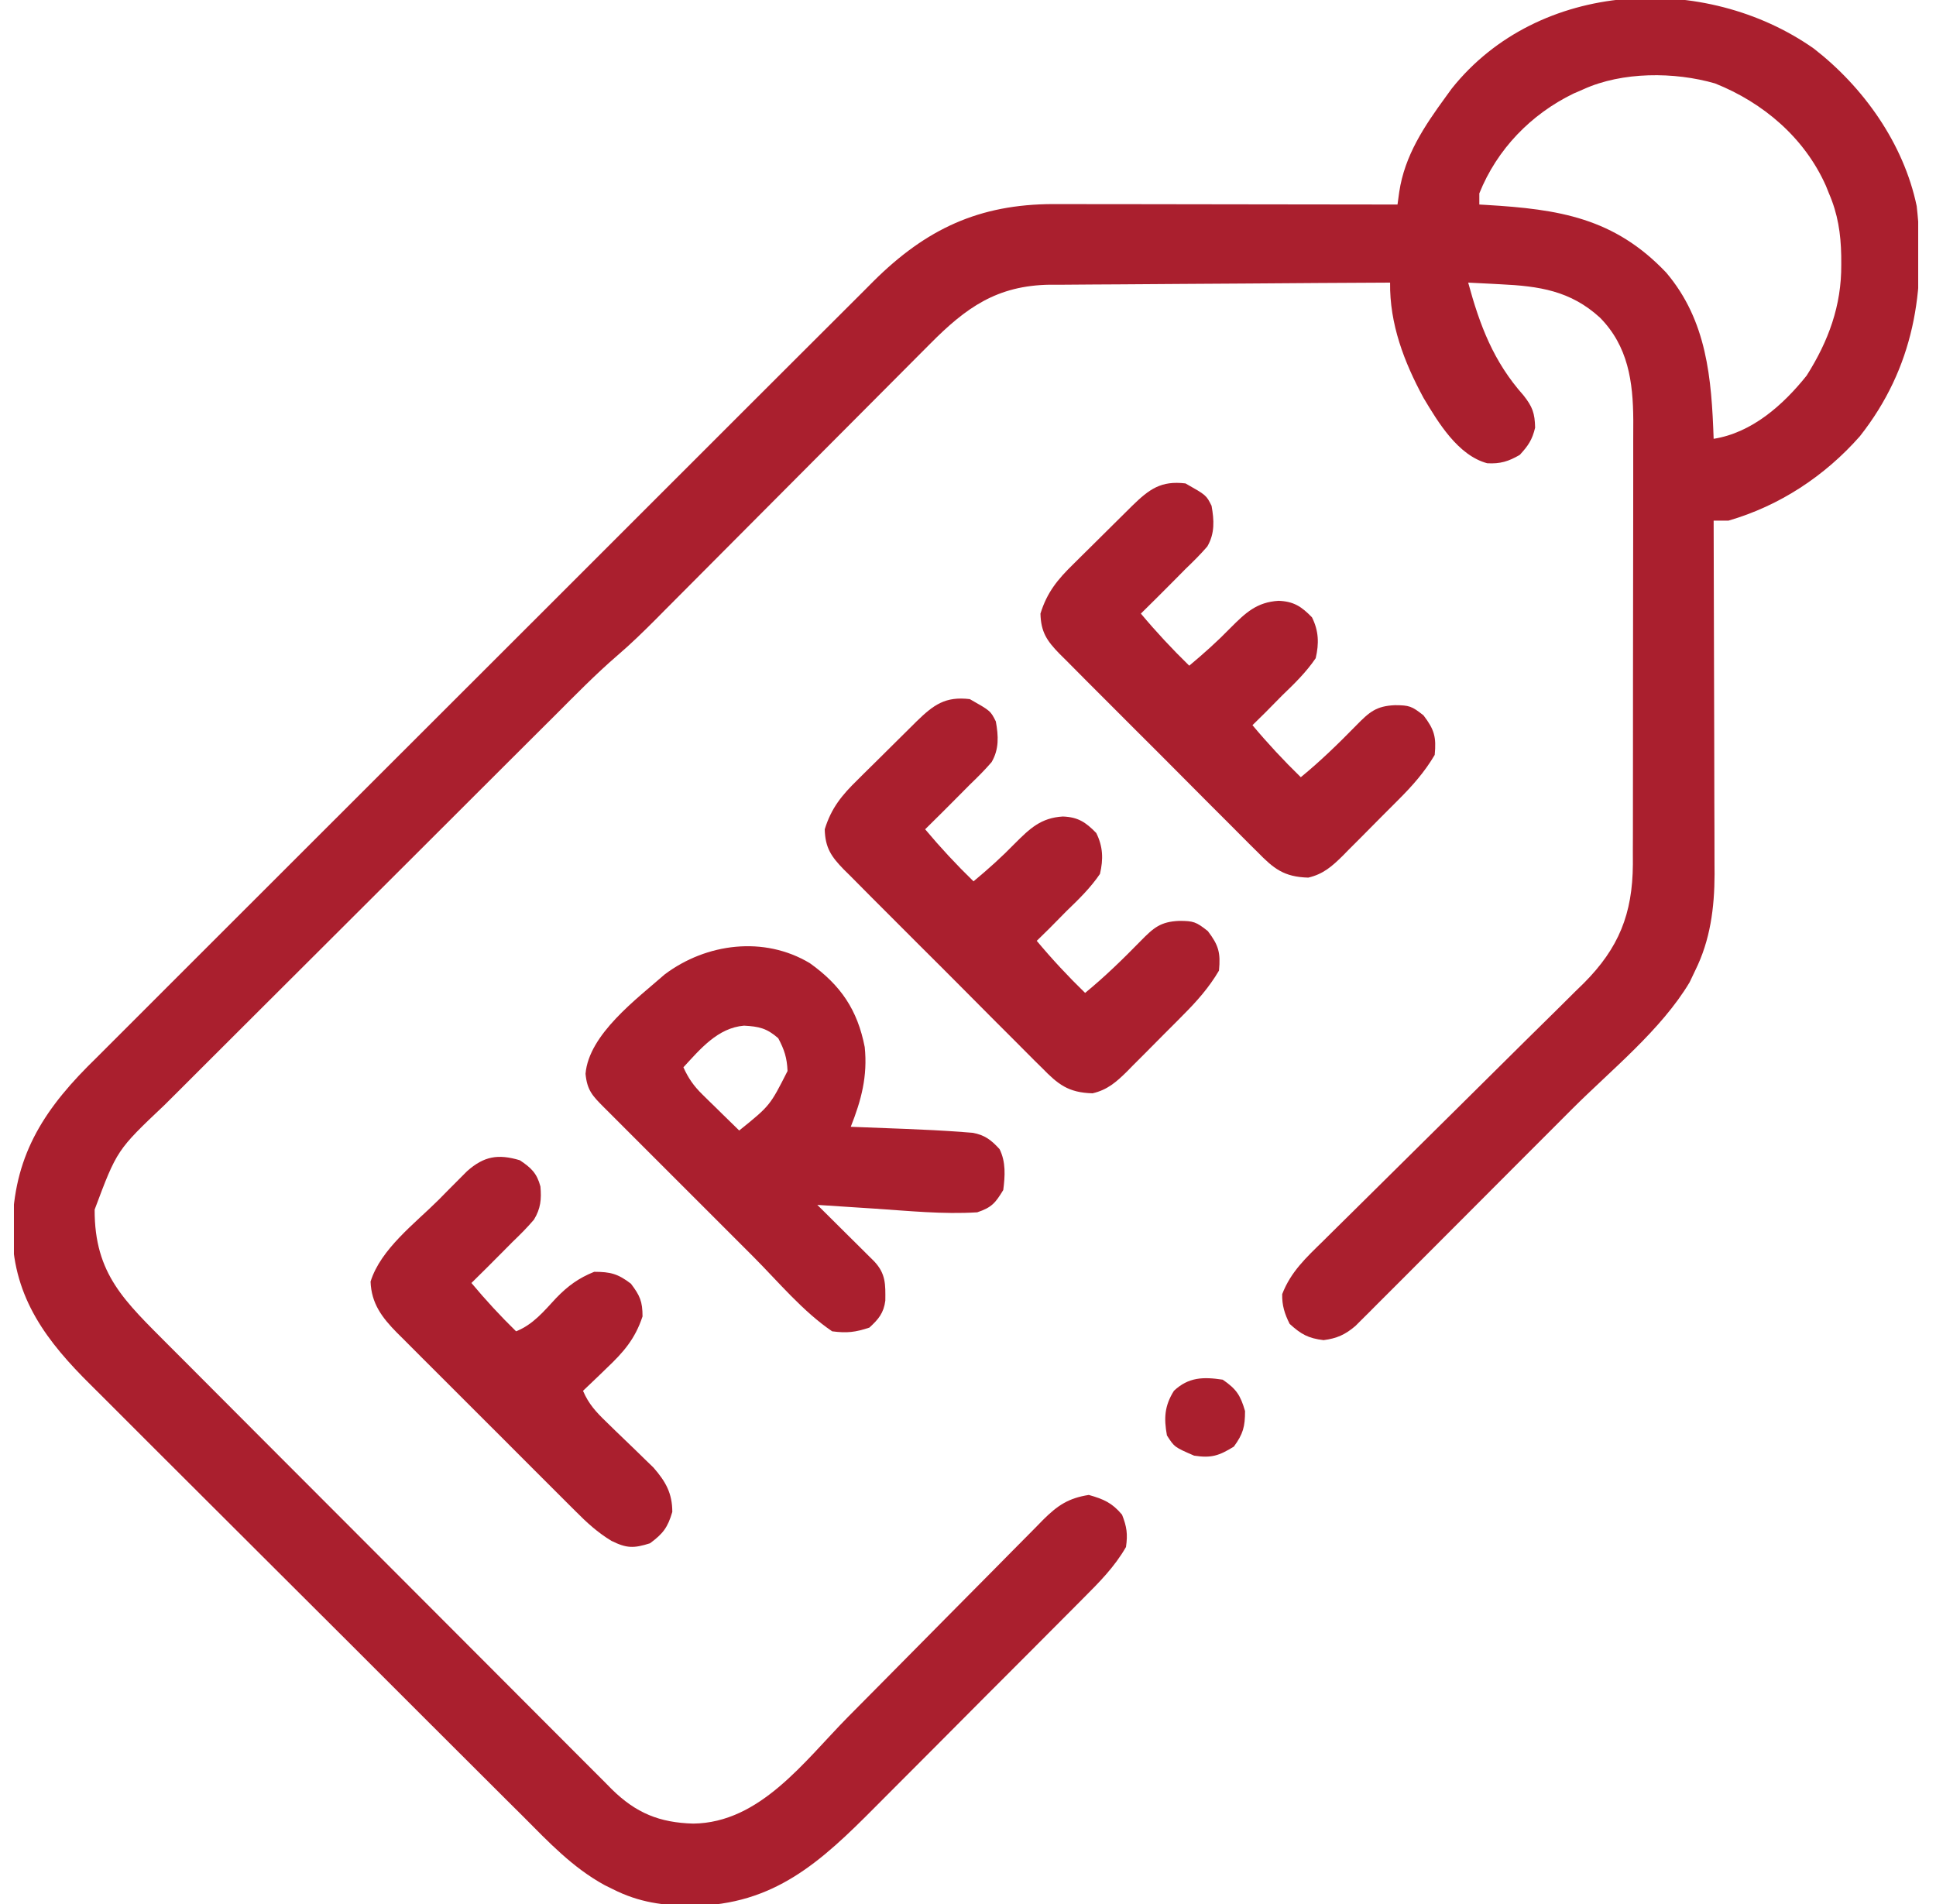 <svg width="61" height="60" viewBox="0 0 61 60" fill="none" xmlns="http://www.w3.org/2000/svg">
<g clip-path="url(#clip0_1594_201)">
<path d="M57.151 1.531C58.718 2.748 59.98 4.523 60.392 6.495C60.692 9.163 60.304 11.588 58.601 13.748C57.498 15 56.071 15.94 54.463 16.406C54.308 16.406 54.153 16.406 53.994 16.406C53.995 16.555 53.995 16.703 53.995 16.856C54 18.258 54.004 19.659 54.006 21.061C54.007 21.781 54.009 22.502 54.012 23.222C54.014 23.918 54.016 24.614 54.016 25.31C54.017 25.575 54.017 25.84 54.019 26.105C54.02 26.477 54.021 26.85 54.021 27.222C54.021 27.33 54.022 27.439 54.023 27.55C54.02 28.607 53.889 29.623 53.415 30.579C53.327 30.765 53.327 30.765 53.236 30.955C52.338 32.458 50.769 33.713 49.541 34.941C49.339 35.144 49.137 35.346 48.935 35.548C48.515 35.969 48.094 36.39 47.673 36.811C47.134 37.35 46.595 37.891 46.057 38.431C45.641 38.848 45.225 39.264 44.809 39.681C44.61 39.88 44.411 40.079 44.213 40.279C43.936 40.556 43.659 40.833 43.381 41.11C43.3 41.192 43.218 41.275 43.134 41.359C43.02 41.472 43.02 41.472 42.904 41.587C42.839 41.653 42.774 41.718 42.706 41.785C42.386 42.058 42.121 42.177 41.704 42.231C41.22 42.173 40.996 42.047 40.635 41.719C40.478 41.408 40.39 41.13 40.4 40.781C40.671 40.076 41.157 39.629 41.686 39.111C41.781 39.017 41.876 38.923 41.974 38.825C42.181 38.621 42.387 38.417 42.594 38.213C42.922 37.89 43.249 37.566 43.575 37.242C44.386 36.436 45.199 35.632 46.013 34.829C46.7 34.15 47.386 33.471 48.071 32.789C48.392 32.471 48.715 32.154 49.037 31.837C49.235 31.64 49.433 31.443 49.631 31.247C49.72 31.159 49.81 31.072 49.902 30.983C51.005 29.877 51.439 28.798 51.449 27.237C51.449 27.015 51.449 27.015 51.448 26.79C51.449 26.631 51.449 26.472 51.45 26.314C51.451 25.884 51.452 25.455 51.451 25.026C51.451 24.666 51.452 24.307 51.452 23.948C51.453 23.099 51.453 22.251 51.453 21.402C51.452 20.529 51.454 19.657 51.456 18.784C51.458 18.032 51.459 17.281 51.459 16.529C51.458 16.082 51.459 15.634 51.46 15.186C51.462 14.764 51.461 14.343 51.46 13.921C51.459 13.694 51.461 13.467 51.462 13.241C51.455 12.025 51.3 10.91 50.412 10.009C49.484 9.16 48.494 9.016 47.278 8.958C47.18 8.952 47.082 8.947 46.981 8.942C46.74 8.93 46.5 8.918 46.26 8.906C46.627 10.255 47.056 11.395 48.003 12.459C48.287 12.818 48.359 13.021 48.369 13.477C48.278 13.86 48.153 14.043 47.886 14.334C47.533 14.54 47.269 14.622 46.858 14.598C45.938 14.35 45.312 13.309 44.853 12.539C44.239 11.405 43.783 10.21 43.799 8.906C42.306 8.913 40.814 8.922 39.321 8.934C38.628 8.939 37.935 8.944 37.242 8.947C36.573 8.95 35.903 8.955 35.234 8.961C34.979 8.962 34.724 8.964 34.47 8.965C34.111 8.966 33.753 8.969 33.395 8.973C33.291 8.973 33.187 8.972 33.079 8.972C31.413 8.997 30.439 9.69 29.3 10.841C29.199 10.942 29.099 11.042 28.996 11.146C28.779 11.364 28.561 11.582 28.345 11.8C28.002 12.146 27.657 12.491 27.313 12.836C26.768 13.382 26.224 13.929 25.679 14.476C24.706 15.455 23.732 16.432 22.758 17.409C22.417 17.752 22.076 18.094 21.735 18.437C21.472 18.702 21.209 18.966 20.945 19.23C20.852 19.324 20.759 19.418 20.663 19.515C20.269 19.91 19.874 20.295 19.45 20.658C18.761 21.252 18.126 21.904 17.483 22.547C17.336 22.693 17.189 22.84 17.042 22.986C16.646 23.381 16.25 23.776 15.854 24.171C15.606 24.419 15.358 24.666 15.111 24.913C14.334 25.688 13.557 26.464 12.781 27.24C11.887 28.133 10.993 29.025 10.098 29.917C9.404 30.608 8.711 31.3 8.018 31.992C7.606 32.405 7.192 32.818 6.779 33.229C6.389 33.617 6.001 34.005 5.613 34.394C5.471 34.535 5.329 34.677 5.187 34.818C3.685 36.24 3.685 36.24 2.982 38.117C2.975 40.162 3.936 41.005 5.32 42.399C5.527 42.606 5.733 42.813 5.94 43.019C6.09 43.17 6.24 43.321 6.39 43.471C6.794 43.877 7.199 44.282 7.604 44.688C7.857 44.941 8.11 45.195 8.363 45.449C9.157 46.244 9.95 47.038 10.744 47.833C11.659 48.748 12.572 49.664 13.486 50.58C14.193 51.291 14.902 52 15.611 52.709C16.034 53.132 16.456 53.555 16.878 53.979C17.274 54.377 17.671 54.774 18.068 55.171C18.214 55.316 18.359 55.462 18.504 55.608C18.702 55.808 18.901 56.006 19.101 56.205C19.157 56.262 19.214 56.32 19.272 56.379C20.039 57.135 20.777 57.435 21.841 57.466C23.947 57.442 25.337 55.507 26.71 54.114C27.08 53.739 27.451 53.366 27.822 52.992C28.51 52.298 29.198 51.604 29.884 50.908C30.363 50.422 30.844 49.937 31.326 49.453C31.509 49.269 31.691 49.084 31.873 48.899C32.126 48.641 32.381 48.384 32.637 48.128C32.711 48.052 32.785 47.975 32.862 47.897C33.322 47.44 33.66 47.211 34.306 47.109C34.775 47.242 35.04 47.357 35.354 47.732C35.504 48.113 35.536 48.343 35.478 48.75C35.117 49.378 34.637 49.86 34.127 50.37C34.039 50.459 33.95 50.548 33.859 50.64C33.568 50.933 33.276 51.226 32.984 51.518C32.78 51.723 32.576 51.927 32.373 52.132C31.945 52.56 31.518 52.989 31.09 53.416C30.543 53.963 29.999 54.511 29.455 55.059C29.034 55.482 28.612 55.904 28.191 56.326C27.989 56.527 27.789 56.729 27.588 56.931C25.863 58.671 24.392 60.031 21.819 60.059C20.895 60.05 20.138 59.953 19.306 59.531C19.223 59.49 19.139 59.449 19.053 59.406C18.044 58.855 17.29 58.052 16.487 57.245C16.324 57.083 16.162 56.922 15.999 56.76C15.559 56.324 15.12 55.885 14.683 55.447C14.316 55.08 13.948 54.713 13.581 54.347C12.713 53.482 11.847 52.616 10.982 51.749C10.091 50.857 9.198 49.968 8.305 49.079C7.535 48.313 6.767 47.547 6 46.779C5.543 46.322 5.086 45.865 4.627 45.409C4.195 44.98 3.765 44.549 3.336 44.117C3.179 43.96 3.022 43.803 2.864 43.647C1.482 42.282 0.439 40.916 0.389 38.894C0.383 36.658 1.196 35.187 2.769 33.6C2.918 33.452 2.918 33.452 3.07 33.302C3.232 33.139 3.232 33.139 3.397 32.974C3.693 32.677 3.99 32.38 4.287 32.085C4.609 31.764 4.929 31.442 5.25 31.121C5.877 30.493 6.505 29.866 7.133 29.239C7.866 28.508 8.597 27.776 9.329 27.044C10.634 25.739 11.94 24.434 13.247 23.129C14.514 21.865 15.78 20.599 17.045 19.334C18.425 17.953 19.805 16.573 21.186 15.193C21.334 15.046 21.481 14.899 21.628 14.752C21.701 14.679 21.773 14.607 21.848 14.532C22.358 14.023 22.867 13.514 23.376 13.004C23.997 12.383 24.619 11.762 25.24 11.142C25.557 10.826 25.874 10.509 26.191 10.193C26.534 9.849 26.878 9.506 27.223 9.163C27.371 9.013 27.371 9.013 27.523 8.861C29.179 7.217 30.845 6.435 33.189 6.431C33.295 6.431 33.401 6.432 33.51 6.432C33.624 6.432 33.739 6.432 33.857 6.432C34.231 6.432 34.606 6.433 34.981 6.434C35.242 6.434 35.503 6.434 35.764 6.434C36.449 6.435 37.134 6.436 37.819 6.437C38.519 6.438 39.219 6.439 39.919 6.44C41.29 6.441 42.662 6.443 44.033 6.445C44.051 6.316 44.068 6.186 44.087 6.053C44.259 4.896 44.878 3.977 45.556 3.047C45.618 2.962 45.679 2.878 45.742 2.791C48.475 -0.641 53.724 -0.879 57.151 1.531ZM49.892 2.813C49.79 2.857 49.687 2.901 49.582 2.947C48.239 3.598 47.168 4.703 46.611 6.094C46.611 6.21 46.611 6.326 46.611 6.445C46.721 6.451 46.721 6.451 46.833 6.458C49.122 6.594 50.861 6.864 52.5 8.591C53.784 10.105 53.928 11.923 53.994 13.828C55.2 13.638 56.182 12.764 56.924 11.836C57.612 10.751 58.024 9.63 58.015 8.342C58.014 8.249 58.014 8.156 58.014 8.06C58 7.356 57.908 6.744 57.627 6.094C57.596 6.016 57.564 5.937 57.532 5.857C56.859 4.343 55.561 3.237 54.038 2.629C52.759 2.259 51.113 2.256 49.892 2.813Z" fill="#AA1F2E"/>
<path d="M25.517 30.352C26.491 31.047 27.019 31.825 27.246 32.997C27.34 33.911 27.139 34.668 26.806 35.508C26.924 35.512 26.924 35.512 27.044 35.517C27.407 35.531 27.769 35.545 28.132 35.559C28.255 35.564 28.378 35.568 28.506 35.573C29.116 35.597 29.725 35.627 30.333 35.673C30.435 35.681 30.537 35.689 30.642 35.697C31.024 35.762 31.236 35.928 31.494 36.211C31.696 36.616 31.668 37.057 31.611 37.5C31.363 37.91 31.245 38.051 30.791 38.203C29.713 38.271 28.622 38.157 27.546 38.086C27.371 38.075 27.196 38.063 27.021 38.052C26.598 38.025 26.175 37.997 25.752 37.969C25.811 38.028 25.871 38.087 25.933 38.148C26.202 38.415 26.471 38.683 26.74 38.95C26.834 39.043 26.928 39.136 27.025 39.232C27.115 39.321 27.204 39.41 27.296 39.502C27.379 39.584 27.462 39.667 27.547 39.751C27.911 40.14 27.9 40.472 27.895 40.985C27.845 41.377 27.679 41.574 27.392 41.836C26.951 41.983 26.685 42.014 26.22 41.953C25.299 41.33 24.518 40.386 23.734 39.6C23.586 39.452 23.438 39.304 23.29 39.156C22.981 38.847 22.673 38.539 22.365 38.23C21.969 37.834 21.573 37.438 21.177 37.043C20.872 36.738 20.567 36.433 20.262 36.128C20.116 35.982 19.97 35.836 19.824 35.69C19.62 35.487 19.418 35.283 19.215 35.08C19.154 35.02 19.093 34.959 19.031 34.897C18.668 34.532 18.499 34.359 18.449 33.838C18.553 32.594 20.065 31.477 20.947 30.703C22.258 29.72 24.078 29.488 25.517 30.352ZM21.533 33.633C21.688 33.976 21.855 34.217 22.123 34.481C22.191 34.548 22.259 34.615 22.329 34.684C22.4 34.753 22.471 34.822 22.544 34.893C22.615 34.963 22.687 35.034 22.76 35.106C22.937 35.28 23.113 35.452 23.291 35.625C24.261 34.842 24.261 34.842 24.814 33.75C24.797 33.337 24.715 33.082 24.521 32.717C24.159 32.401 23.916 32.347 23.443 32.321C22.615 32.39 22.063 33.059 21.533 33.633Z" fill="#AA1F2E"/>
<path d="M30.557 22.031C31.21 22.401 31.21 22.401 31.377 22.734C31.46 23.19 31.483 23.609 31.243 24.017C31.026 24.269 30.796 24.497 30.557 24.727C30.434 24.85 30.311 24.974 30.189 25.098C29.845 25.445 29.499 25.79 29.15 26.133C29.633 26.709 30.135 27.249 30.674 27.773C31.131 27.393 31.563 27.006 31.977 26.58C32.449 26.107 32.799 25.772 33.486 25.73C33.962 25.747 34.207 25.906 34.541 26.25C34.755 26.677 34.767 27.076 34.658 27.539C34.357 27.982 33.988 28.34 33.603 28.711C33.425 28.892 33.247 29.072 33.069 29.253C32.935 29.385 32.801 29.517 32.666 29.648C33.148 30.225 33.651 30.765 34.19 31.289C34.811 30.78 35.376 30.229 35.937 29.655C36.351 29.233 36.566 29.044 37.156 29.019C37.605 29.021 37.684 29.046 38.057 29.341C38.397 29.788 38.462 30.022 38.408 30.586C38.094 31.12 37.709 31.555 37.273 31.99C37.21 32.054 37.148 32.117 37.083 32.183C36.95 32.316 36.818 32.449 36.685 32.581C36.482 32.783 36.281 32.987 36.08 33.191C35.95 33.321 35.821 33.45 35.691 33.58C35.632 33.64 35.572 33.701 35.511 33.764C35.172 34.098 34.892 34.345 34.424 34.453C33.654 34.431 33.335 34.169 32.824 33.645C32.751 33.573 32.678 33.501 32.602 33.427C32.362 33.189 32.124 32.949 31.887 32.709C31.72 32.542 31.554 32.376 31.387 32.21C31.038 31.861 30.69 31.512 30.344 31.161C29.899 30.712 29.452 30.267 29.004 29.821C28.66 29.479 28.317 29.134 27.974 28.79C27.81 28.625 27.645 28.46 27.48 28.296C27.249 28.066 27.02 27.834 26.792 27.602C26.724 27.535 26.655 27.468 26.585 27.398C26.194 26.995 26 26.719 25.986 26.133C26.193 25.462 26.526 25.057 27.022 24.574C27.088 24.508 27.154 24.442 27.222 24.374C27.361 24.236 27.5 24.099 27.64 23.962C27.854 23.752 28.066 23.541 28.278 23.329C28.413 23.195 28.549 23.061 28.685 22.926C28.748 22.863 28.811 22.8 28.876 22.736C29.418 22.208 29.785 21.939 30.557 22.031Z" fill="#AA1F2E"/>
<path d="M37.353 15.234C38.007 15.604 38.007 15.604 38.174 15.938C38.257 16.393 38.279 16.812 38.04 17.221C37.823 17.472 37.593 17.7 37.353 17.93C37.231 18.053 37.108 18.177 36.986 18.301C36.642 18.649 36.295 18.993 35.947 19.336C36.43 19.913 36.932 20.452 37.471 20.977C37.928 20.596 38.36 20.209 38.774 19.783C39.246 19.31 39.596 18.976 40.283 18.933C40.758 18.95 41.004 19.109 41.338 19.453C41.552 19.881 41.564 20.279 41.455 20.742C41.154 21.185 40.785 21.544 40.4 21.914C40.222 22.095 40.044 22.275 39.866 22.456C39.732 22.588 39.598 22.72 39.463 22.852C39.945 23.428 40.448 23.968 40.986 24.492C41.608 23.983 42.173 23.432 42.734 22.858C43.148 22.436 43.363 22.247 43.953 22.222C44.402 22.225 44.481 22.249 44.853 22.544C45.194 22.991 45.259 23.225 45.205 23.789C44.891 24.323 44.506 24.759 44.07 25.194C44.007 25.257 43.944 25.32 43.879 25.386C43.747 25.519 43.614 25.652 43.481 25.784C43.279 25.986 43.078 26.19 42.877 26.394C42.747 26.524 42.618 26.653 42.488 26.783C42.429 26.844 42.369 26.904 42.308 26.967C41.968 27.302 41.689 27.548 41.221 27.656C40.451 27.634 40.132 27.372 39.621 26.849C39.548 26.776 39.474 26.704 39.399 26.63C39.159 26.392 38.921 26.152 38.684 25.912C38.517 25.745 38.35 25.579 38.184 25.413C37.835 25.064 37.487 24.715 37.141 24.365C36.696 23.916 36.249 23.47 35.801 23.024C35.457 22.682 35.114 22.337 34.771 21.993C34.607 21.828 34.442 21.663 34.277 21.499C34.046 21.269 33.817 21.038 33.589 20.806C33.521 20.738 33.452 20.671 33.382 20.601C32.99 20.198 32.797 19.922 32.783 19.336C32.99 18.666 33.323 18.261 33.819 17.777C33.885 17.711 33.951 17.645 34.019 17.578C34.158 17.439 34.297 17.302 34.437 17.165C34.651 16.955 34.863 16.744 35.075 16.532C35.21 16.398 35.346 16.264 35.482 16.129C35.545 16.067 35.608 16.004 35.673 15.939C36.215 15.411 36.582 15.142 37.353 15.234Z" fill="#AA1F2E"/>
<path d="M16.378 36.562C16.735 36.8 16.916 36.968 17.028 37.389C17.064 37.792 17.036 38.084 16.824 38.434C16.61 38.686 16.382 38.912 16.144 39.141C16.029 39.255 15.916 39.37 15.802 39.486C15.489 39.803 15.172 40.117 14.854 40.43C15.3 40.964 15.763 41.467 16.261 41.953C16.797 41.74 17.138 41.319 17.521 40.907C17.889 40.525 18.229 40.276 18.722 40.078C19.235 40.078 19.47 40.14 19.879 40.452C20.164 40.828 20.245 41.013 20.245 41.484C20.01 42.194 19.648 42.609 19.11 43.118C19.039 43.187 18.968 43.255 18.895 43.327C18.721 43.495 18.546 43.662 18.37 43.828C18.545 44.24 18.781 44.496 19.102 44.805C19.2 44.901 19.298 44.996 19.399 45.095C19.606 45.295 19.813 45.494 20.02 45.693C20.168 45.837 20.168 45.837 20.318 45.984C20.453 46.114 20.453 46.114 20.59 46.247C20.974 46.688 21.183 47.055 21.183 47.644C21.039 48.136 20.891 48.329 20.48 48.633C19.968 48.794 19.75 48.795 19.267 48.557C18.831 48.294 18.484 47.976 18.127 47.615C18.029 47.517 18.029 47.517 17.928 47.417C17.712 47.204 17.498 46.989 17.284 46.773C17.134 46.623 16.984 46.473 16.833 46.323C16.519 46.01 16.206 45.695 15.892 45.38C15.492 44.978 15.09 44.577 14.687 44.176C14.377 43.867 14.067 43.557 13.758 43.247C13.61 43.099 13.461 42.951 13.313 42.803C13.105 42.596 12.899 42.389 12.693 42.181C12.632 42.12 12.571 42.06 12.508 41.998C12.034 41.516 11.701 41.075 11.676 40.386C11.995 39.358 13.078 38.551 13.822 37.808C13.926 37.702 14.03 37.596 14.137 37.488C14.238 37.387 14.338 37.286 14.442 37.182C14.533 37.091 14.623 37 14.716 36.907C15.247 36.435 15.691 36.357 16.378 36.562Z" fill="#AA1F2E"/>
<path d="M38.526 43.477C38.956 43.772 39.083 43.965 39.229 44.465C39.229 44.959 39.168 45.187 38.877 45.586C38.411 45.873 38.169 45.955 37.625 45.871C37.004 45.602 37.004 45.602 36.768 45.234C36.669 44.688 36.691 44.303 36.988 43.828C37.449 43.394 37.915 43.385 38.526 43.477Z" fill="#AA1F2E"/>
</g>
<defs>
<clipPath id="clip0_1594_201">
<rect width="60" height="60" fill="white" transform="translate(0.439)"/>
</clipPath>
</defs>
</svg>
